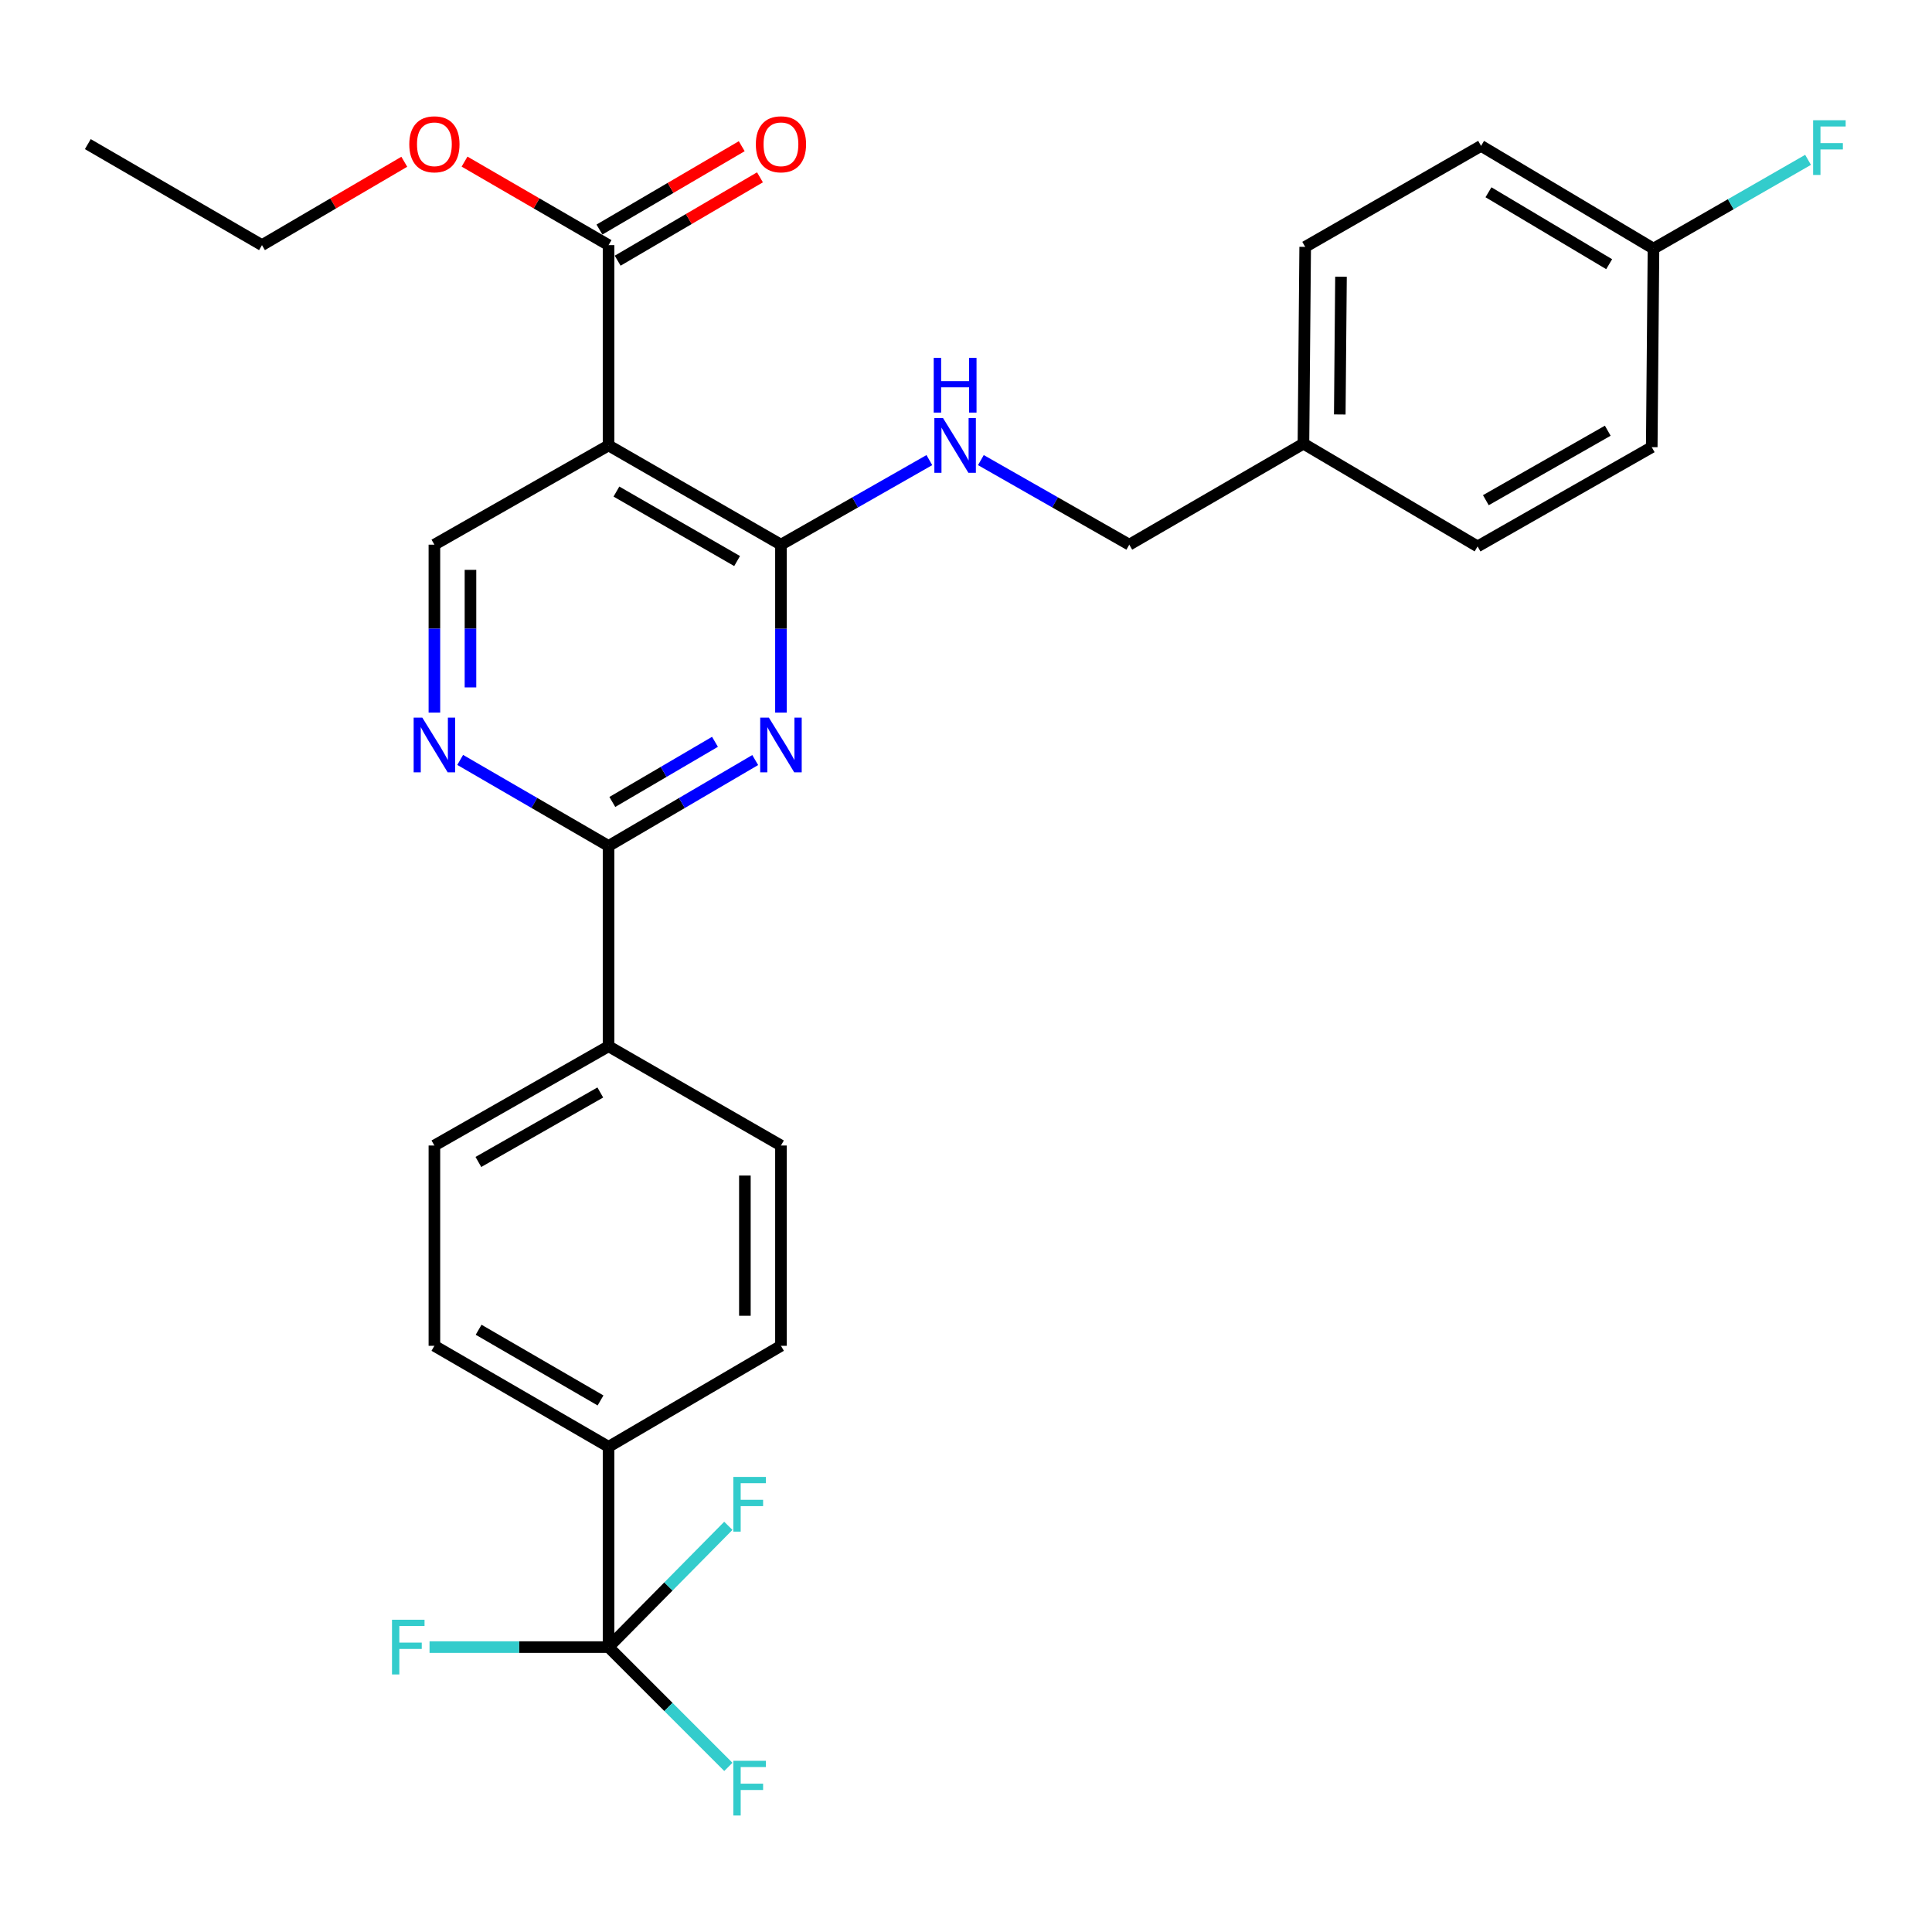 <?xml version='1.0' encoding='iso-8859-1'?>
<svg version='1.1' baseProfile='full'
              xmlns='http://www.w3.org/2000/svg'
                      xmlns:rdkit='http://www.rdkit.org/xml'
                      xmlns:xlink='http://www.w3.org/1999/xlink'
                  xml:space='preserve'
width='1000px' height='1000px' viewBox='0 0 1000 1000'>
<!-- END OF HEADER -->
<rect style='opacity:1.0;fill:#FFFFFF;stroke:none' width='1000' height='1000' x='0' y='0'> </rect>
<path class='bond-0' d='M 224.844,281.922 L 224.844,325.382' style='fill:none;fill-rule:evenodd;stroke:#000000;stroke-width:6px;stroke-linecap:butt;stroke-linejoin:miter;stroke-opacity:1' />
<path class='bond-0' d='M 224.844,325.382 L 224.844,368.842' style='fill:none;fill-rule:evenodd;stroke:#0000FF;stroke-width:6px;stroke-linecap:butt;stroke-linejoin:miter;stroke-opacity:1' />
<path class='bond-0' d='M 243.514,294.96 L 243.514,325.382' style='fill:none;fill-rule:evenodd;stroke:#000000;stroke-width:6px;stroke-linecap:butt;stroke-linejoin:miter;stroke-opacity:1' />
<path class='bond-0' d='M 243.514,325.382 L 243.514,355.804' style='fill:none;fill-rule:evenodd;stroke:#0000FF;stroke-width:6px;stroke-linecap:butt;stroke-linejoin:miter;stroke-opacity:1' />
<path class='bond-1' d='M 224.844,281.922 L 314.989,230.548' style='fill:none;fill-rule:evenodd;stroke:#000000;stroke-width:6px;stroke-linecap:butt;stroke-linejoin:miter;stroke-opacity:1' />
<path class='bond-2' d='M 238.189,393.333 L 276.589,415.601' style='fill:none;fill-rule:evenodd;stroke:#0000FF;stroke-width:6px;stroke-linecap:butt;stroke-linejoin:miter;stroke-opacity:1' />
<path class='bond-2' d='M 276.589,415.601 L 314.989,437.87' style='fill:none;fill-rule:evenodd;stroke:#000000;stroke-width:6px;stroke-linecap:butt;stroke-linejoin:miter;stroke-opacity:1' />
<path class='bond-3' d='M 314.989,437.87 L 352.943,415.635' style='fill:none;fill-rule:evenodd;stroke:#000000;stroke-width:6px;stroke-linecap:butt;stroke-linejoin:miter;stroke-opacity:1' />
<path class='bond-3' d='M 352.943,415.635 L 390.897,393.4' style='fill:none;fill-rule:evenodd;stroke:#0000FF;stroke-width:6px;stroke-linecap:butt;stroke-linejoin:miter;stroke-opacity:1' />
<path class='bond-3' d='M 316.938,415.09 L 343.506,399.526' style='fill:none;fill-rule:evenodd;stroke:#000000;stroke-width:6px;stroke-linecap:butt;stroke-linejoin:miter;stroke-opacity:1' />
<path class='bond-3' d='M 343.506,399.526 L 370.073,383.961' style='fill:none;fill-rule:evenodd;stroke:#0000FF;stroke-width:6px;stroke-linecap:butt;stroke-linejoin:miter;stroke-opacity:1' />
<path class='bond-4' d='M 314.989,437.87 L 314.989,541.541' style='fill:none;fill-rule:evenodd;stroke:#000000;stroke-width:6px;stroke-linecap:butt;stroke-linejoin:miter;stroke-opacity:1' />
<path class='bond-5' d='M 404.222,368.842 L 404.222,325.382' style='fill:none;fill-rule:evenodd;stroke:#0000FF;stroke-width:6px;stroke-linecap:butt;stroke-linejoin:miter;stroke-opacity:1' />
<path class='bond-5' d='M 404.222,325.382 L 404.222,281.922' style='fill:none;fill-rule:evenodd;stroke:#000000;stroke-width:6px;stroke-linecap:butt;stroke-linejoin:miter;stroke-opacity:1' />
<path class='bond-6' d='M 404.222,281.922 L 314.989,230.548' style='fill:none;fill-rule:evenodd;stroke:#000000;stroke-width:6px;stroke-linecap:butt;stroke-linejoin:miter;stroke-opacity:1' />
<path class='bond-6' d='M 381.522,290.396 L 319.059,254.434' style='fill:none;fill-rule:evenodd;stroke:#000000;stroke-width:6px;stroke-linecap:butt;stroke-linejoin:miter;stroke-opacity:1' />
<path class='bond-7' d='M 404.222,281.922 L 442.628,260.035' style='fill:none;fill-rule:evenodd;stroke:#000000;stroke-width:6px;stroke-linecap:butt;stroke-linejoin:miter;stroke-opacity:1' />
<path class='bond-7' d='M 442.628,260.035 L 481.034,238.147' style='fill:none;fill-rule:evenodd;stroke:#0000FF;stroke-width:6px;stroke-linecap:butt;stroke-linejoin:miter;stroke-opacity:1' />
<path class='bond-8' d='M 314.989,230.548 L 314.989,126.877' style='fill:none;fill-rule:evenodd;stroke:#000000;stroke-width:6px;stroke-linecap:butt;stroke-linejoin:miter;stroke-opacity:1' />
<path class='bond-9' d='M 507.702,238.147 L 546.108,260.035' style='fill:none;fill-rule:evenodd;stroke:#0000FF;stroke-width:6px;stroke-linecap:butt;stroke-linejoin:miter;stroke-opacity:1' />
<path class='bond-9' d='M 546.108,260.035 L 584.514,281.922' style='fill:none;fill-rule:evenodd;stroke:#000000;stroke-width:6px;stroke-linecap:butt;stroke-linejoin:miter;stroke-opacity:1' />
<path class='bond-10' d='M 314.989,126.877 L 277.719,105.264' style='fill:none;fill-rule:evenodd;stroke:#000000;stroke-width:6px;stroke-linecap:butt;stroke-linejoin:miter;stroke-opacity:1' />
<path class='bond-10' d='M 277.719,105.264 L 240.449,83.65' style='fill:none;fill-rule:evenodd;stroke:#FF0000;stroke-width:6px;stroke-linecap:butt;stroke-linejoin:miter;stroke-opacity:1' />
<path class='bond-11' d='M 319.708,134.932 L 356.532,113.359' style='fill:none;fill-rule:evenodd;stroke:#000000;stroke-width:6px;stroke-linecap:butt;stroke-linejoin:miter;stroke-opacity:1' />
<path class='bond-11' d='M 356.532,113.359 L 393.356,91.786' style='fill:none;fill-rule:evenodd;stroke:#FF0000;stroke-width:6px;stroke-linecap:butt;stroke-linejoin:miter;stroke-opacity:1' />
<path class='bond-11' d='M 310.271,118.822 L 347.094,97.249' style='fill:none;fill-rule:evenodd;stroke:#000000;stroke-width:6px;stroke-linecap:butt;stroke-linejoin:miter;stroke-opacity:1' />
<path class='bond-11' d='M 347.094,97.249 L 383.918,75.677' style='fill:none;fill-rule:evenodd;stroke:#FF0000;stroke-width:6px;stroke-linecap:butt;stroke-linejoin:miter;stroke-opacity:1' />
<path class='bond-12' d='M 209.258,83.73 L 172.429,105.304' style='fill:none;fill-rule:evenodd;stroke:#FF0000;stroke-width:6px;stroke-linecap:butt;stroke-linejoin:miter;stroke-opacity:1' />
<path class='bond-12' d='M 172.429,105.304 L 135.6,126.877' style='fill:none;fill-rule:evenodd;stroke:#000000;stroke-width:6px;stroke-linecap:butt;stroke-linejoin:miter;stroke-opacity:1' />
<path class='bond-13' d='M 135.6,126.877 L 45.455,74.6' style='fill:none;fill-rule:evenodd;stroke:#000000;stroke-width:6px;stroke-linecap:butt;stroke-linejoin:miter;stroke-opacity:1' />
<path class='bond-14' d='M 674.66,229.646 L 675.562,127.779' style='fill:none;fill-rule:evenodd;stroke:#000000;stroke-width:6px;stroke-linecap:butt;stroke-linejoin:miter;stroke-opacity:1' />
<path class='bond-14' d='M 693.465,214.531 L 694.096,143.225' style='fill:none;fill-rule:evenodd;stroke:#000000;stroke-width:6px;stroke-linecap:butt;stroke-linejoin:miter;stroke-opacity:1' />
<path class='bond-15' d='M 674.66,229.646 L 764.795,282.825' style='fill:none;fill-rule:evenodd;stroke:#000000;stroke-width:6px;stroke-linecap:butt;stroke-linejoin:miter;stroke-opacity:1' />
<path class='bond-16' d='M 674.66,229.646 L 584.514,281.922' style='fill:none;fill-rule:evenodd;stroke:#000000;stroke-width:6px;stroke-linecap:butt;stroke-linejoin:miter;stroke-opacity:1' />
<path class='bond-17' d='M 314.989,541.541 L 224.844,592.915' style='fill:none;fill-rule:evenodd;stroke:#000000;stroke-width:6px;stroke-linecap:butt;stroke-linejoin:miter;stroke-opacity:1' />
<path class='bond-17' d='M 310.712,565.468 L 247.61,601.43' style='fill:none;fill-rule:evenodd;stroke:#000000;stroke-width:6px;stroke-linecap:butt;stroke-linejoin:miter;stroke-opacity:1' />
<path class='bond-18' d='M 314.989,541.541 L 404.222,592.915' style='fill:none;fill-rule:evenodd;stroke:#000000;stroke-width:6px;stroke-linecap:butt;stroke-linejoin:miter;stroke-opacity:1' />
<path class='bond-19' d='M 224.844,592.915 L 224.844,696.587' style='fill:none;fill-rule:evenodd;stroke:#000000;stroke-width:6px;stroke-linecap:butt;stroke-linejoin:miter;stroke-opacity:1' />
<path class='bond-20' d='M 224.844,696.587 L 314.989,748.863' style='fill:none;fill-rule:evenodd;stroke:#000000;stroke-width:6px;stroke-linecap:butt;stroke-linejoin:miter;stroke-opacity:1' />
<path class='bond-20' d='M 247.732,688.277 L 310.834,724.871' style='fill:none;fill-rule:evenodd;stroke:#000000;stroke-width:6px;stroke-linecap:butt;stroke-linejoin:miter;stroke-opacity:1' />
<path class='bond-21' d='M 314.989,748.863 L 404.222,696.587' style='fill:none;fill-rule:evenodd;stroke:#000000;stroke-width:6px;stroke-linecap:butt;stroke-linejoin:miter;stroke-opacity:1' />
<path class='bond-22' d='M 314.989,748.863 L 314.989,852.534' style='fill:none;fill-rule:evenodd;stroke:#000000;stroke-width:6px;stroke-linecap:butt;stroke-linejoin:miter;stroke-opacity:1' />
<path class='bond-23' d='M 404.222,696.587 L 404.222,592.915' style='fill:none;fill-rule:evenodd;stroke:#000000;stroke-width:6px;stroke-linecap:butt;stroke-linejoin:miter;stroke-opacity:1' />
<path class='bond-23' d='M 385.552,681.036 L 385.552,608.466' style='fill:none;fill-rule:evenodd;stroke:#000000;stroke-width:6px;stroke-linecap:butt;stroke-linejoin:miter;stroke-opacity:1' />
<path class='bond-24' d='M 314.989,852.534 L 345.994,883.539' style='fill:none;fill-rule:evenodd;stroke:#000000;stroke-width:6px;stroke-linecap:butt;stroke-linejoin:miter;stroke-opacity:1' />
<path class='bond-24' d='M 345.994,883.539 L 376.999,914.544' style='fill:none;fill-rule:evenodd;stroke:#33CCCC;stroke-width:6px;stroke-linecap:butt;stroke-linejoin:miter;stroke-opacity:1' />
<path class='bond-25' d='M 314.989,852.534 L 268.66,852.534' style='fill:none;fill-rule:evenodd;stroke:#000000;stroke-width:6px;stroke-linecap:butt;stroke-linejoin:miter;stroke-opacity:1' />
<path class='bond-25' d='M 268.66,852.534 L 222.33,852.534' style='fill:none;fill-rule:evenodd;stroke:#33CCCC;stroke-width:6px;stroke-linecap:butt;stroke-linejoin:miter;stroke-opacity:1' />
<path class='bond-26' d='M 314.989,852.534 L 345.986,821.15' style='fill:none;fill-rule:evenodd;stroke:#000000;stroke-width:6px;stroke-linecap:butt;stroke-linejoin:miter;stroke-opacity:1' />
<path class='bond-26' d='M 345.986,821.15 L 376.983,789.766' style='fill:none;fill-rule:evenodd;stroke:#33CCCC;stroke-width:6px;stroke-linecap:butt;stroke-linejoin:miter;stroke-opacity:1' />
<path class='bond-27' d='M 675.562,127.779 L 766.6,75.503' style='fill:none;fill-rule:evenodd;stroke:#000000;stroke-width:6px;stroke-linecap:butt;stroke-linejoin:miter;stroke-opacity:1' />
<path class='bond-28' d='M 764.795,282.825 L 854.941,231.451' style='fill:none;fill-rule:evenodd;stroke:#000000;stroke-width:6px;stroke-linecap:butt;stroke-linejoin:miter;stroke-opacity:1' />
<path class='bond-28' d='M 769.073,258.898 L 832.175,222.936' style='fill:none;fill-rule:evenodd;stroke:#000000;stroke-width:6px;stroke-linecap:butt;stroke-linejoin:miter;stroke-opacity:1' />
<path class='bond-29' d='M 766.6,75.503 L 855.843,128.682' style='fill:none;fill-rule:evenodd;stroke:#000000;stroke-width:6px;stroke-linecap:butt;stroke-linejoin:miter;stroke-opacity:1' />
<path class='bond-29' d='M 770.429,99.518 L 832.9,136.743' style='fill:none;fill-rule:evenodd;stroke:#000000;stroke-width:6px;stroke-linecap:butt;stroke-linejoin:miter;stroke-opacity:1' />
<path class='bond-30' d='M 854.941,231.451 L 855.843,128.682' style='fill:none;fill-rule:evenodd;stroke:#000000;stroke-width:6px;stroke-linecap:butt;stroke-linejoin:miter;stroke-opacity:1' />
<path class='bond-31' d='M 855.843,128.682 L 895.845,105.71' style='fill:none;fill-rule:evenodd;stroke:#000000;stroke-width:6px;stroke-linecap:butt;stroke-linejoin:miter;stroke-opacity:1' />
<path class='bond-31' d='M 895.845,105.71 L 935.847,82.738' style='fill:none;fill-rule:evenodd;stroke:#33CCCC;stroke-width:6px;stroke-linecap:butt;stroke-linejoin:miter;stroke-opacity:1' />
<path  class='atom-1' d='M 218.584 371.434
L 227.864 386.434
Q 228.784 387.914, 230.264 390.594
Q 231.744 393.274, 231.824 393.434
L 231.824 371.434
L 235.584 371.434
L 235.584 399.754
L 231.704 399.754
L 221.744 383.354
Q 220.584 381.434, 219.344 379.234
Q 218.144 377.034, 217.784 376.354
L 217.784 399.754
L 214.104 399.754
L 214.104 371.434
L 218.584 371.434
' fill='#0000FF'/>
<path  class='atom-3' d='M 397.962 371.434
L 407.242 386.434
Q 408.162 387.914, 409.642 390.594
Q 411.122 393.274, 411.202 393.434
L 411.202 371.434
L 414.962 371.434
L 414.962 399.754
L 411.082 399.754
L 401.122 383.354
Q 399.962 381.434, 398.722 379.234
Q 397.522 377.034, 397.162 376.354
L 397.162 399.754
L 393.482 399.754
L 393.482 371.434
L 397.962 371.434
' fill='#0000FF'/>
<path  class='atom-6' d='M 488.108 216.388
L 497.388 231.388
Q 498.308 232.868, 499.788 235.548
Q 501.268 238.228, 501.348 238.388
L 501.348 216.388
L 505.108 216.388
L 505.108 244.708
L 501.228 244.708
L 491.268 228.308
Q 490.108 226.388, 488.868 224.188
Q 487.668 221.988, 487.308 221.308
L 487.308 244.708
L 483.628 244.708
L 483.628 216.388
L 488.108 216.388
' fill='#0000FF'/>
<path  class='atom-6' d='M 483.288 185.236
L 487.128 185.236
L 487.128 197.276
L 501.608 197.276
L 501.608 185.236
L 505.448 185.236
L 505.448 213.556
L 501.608 213.556
L 501.608 200.476
L 487.128 200.476
L 487.128 213.556
L 483.288 213.556
L 483.288 185.236
' fill='#0000FF'/>
<path  class='atom-8' d='M 211.844 74.68
Q 211.844 67.88, 215.204 64.081
Q 218.564 60.281, 224.844 60.281
Q 231.124 60.281, 234.484 64.081
Q 237.844 67.88, 237.844 74.68
Q 237.844 81.561, 234.444 85.481
Q 231.044 89.361, 224.844 89.361
Q 218.604 89.361, 215.204 85.481
Q 211.844 81.6, 211.844 74.68
M 224.844 86.16
Q 229.164 86.16, 231.484 83.281
Q 233.844 80.361, 233.844 74.68
Q 233.844 69.121, 231.484 66.32
Q 229.164 63.48, 224.844 63.48
Q 220.524 63.48, 218.164 66.281
Q 215.844 69.081, 215.844 74.68
Q 215.844 80.4, 218.164 83.281
Q 220.524 86.16, 224.844 86.16
' fill='#FF0000'/>
<path  class='atom-9' d='M 391.222 74.68
Q 391.222 67.88, 394.582 64.081
Q 397.942 60.281, 404.222 60.281
Q 410.502 60.281, 413.862 64.081
Q 417.222 67.88, 417.222 74.68
Q 417.222 81.561, 413.822 85.481
Q 410.422 89.361, 404.222 89.361
Q 397.982 89.361, 394.582 85.481
Q 391.222 81.6, 391.222 74.68
M 404.222 86.16
Q 408.542 86.16, 410.862 83.281
Q 413.222 80.361, 413.222 74.68
Q 413.222 69.121, 410.862 66.32
Q 408.542 63.48, 404.222 63.48
Q 399.902 63.48, 397.542 66.281
Q 395.222 69.081, 395.222 74.68
Q 395.222 80.4, 397.542 83.281
Q 399.902 86.16, 404.222 86.16
' fill='#FF0000'/>
<path  class='atom-20' d='M 379.58 911.385
L 396.42 911.385
L 396.42 914.625
L 383.38 914.625
L 383.38 923.225
L 394.98 923.225
L 394.98 926.505
L 383.38 926.505
L 383.38 939.705
L 379.58 939.705
L 379.58 911.385
' fill='#33CCCC'/>
<path  class='atom-21' d='M 202.898 838.374
L 219.738 838.374
L 219.738 841.614
L 206.698 841.614
L 206.698 850.214
L 218.298 850.214
L 218.298 853.494
L 206.698 853.494
L 206.698 866.694
L 202.898 866.694
L 202.898 838.374
' fill='#33CCCC'/>
<path  class='atom-22' d='M 379.58 764.451
L 396.42 764.451
L 396.42 767.691
L 383.38 767.691
L 383.38 776.291
L 394.98 776.291
L 394.98 779.571
L 383.38 779.571
L 383.38 792.771
L 379.58 792.771
L 379.58 764.451
' fill='#33CCCC'/>
<path  class='atom-29' d='M 938.471 62.235
L 955.311 62.235
L 955.311 65.475
L 942.271 65.475
L 942.271 74.075
L 953.871 74.075
L 953.871 77.355
L 942.271 77.355
L 942.271 90.555
L 938.471 90.555
L 938.471 62.235
' fill='#33CCCC'/>
</svg>

